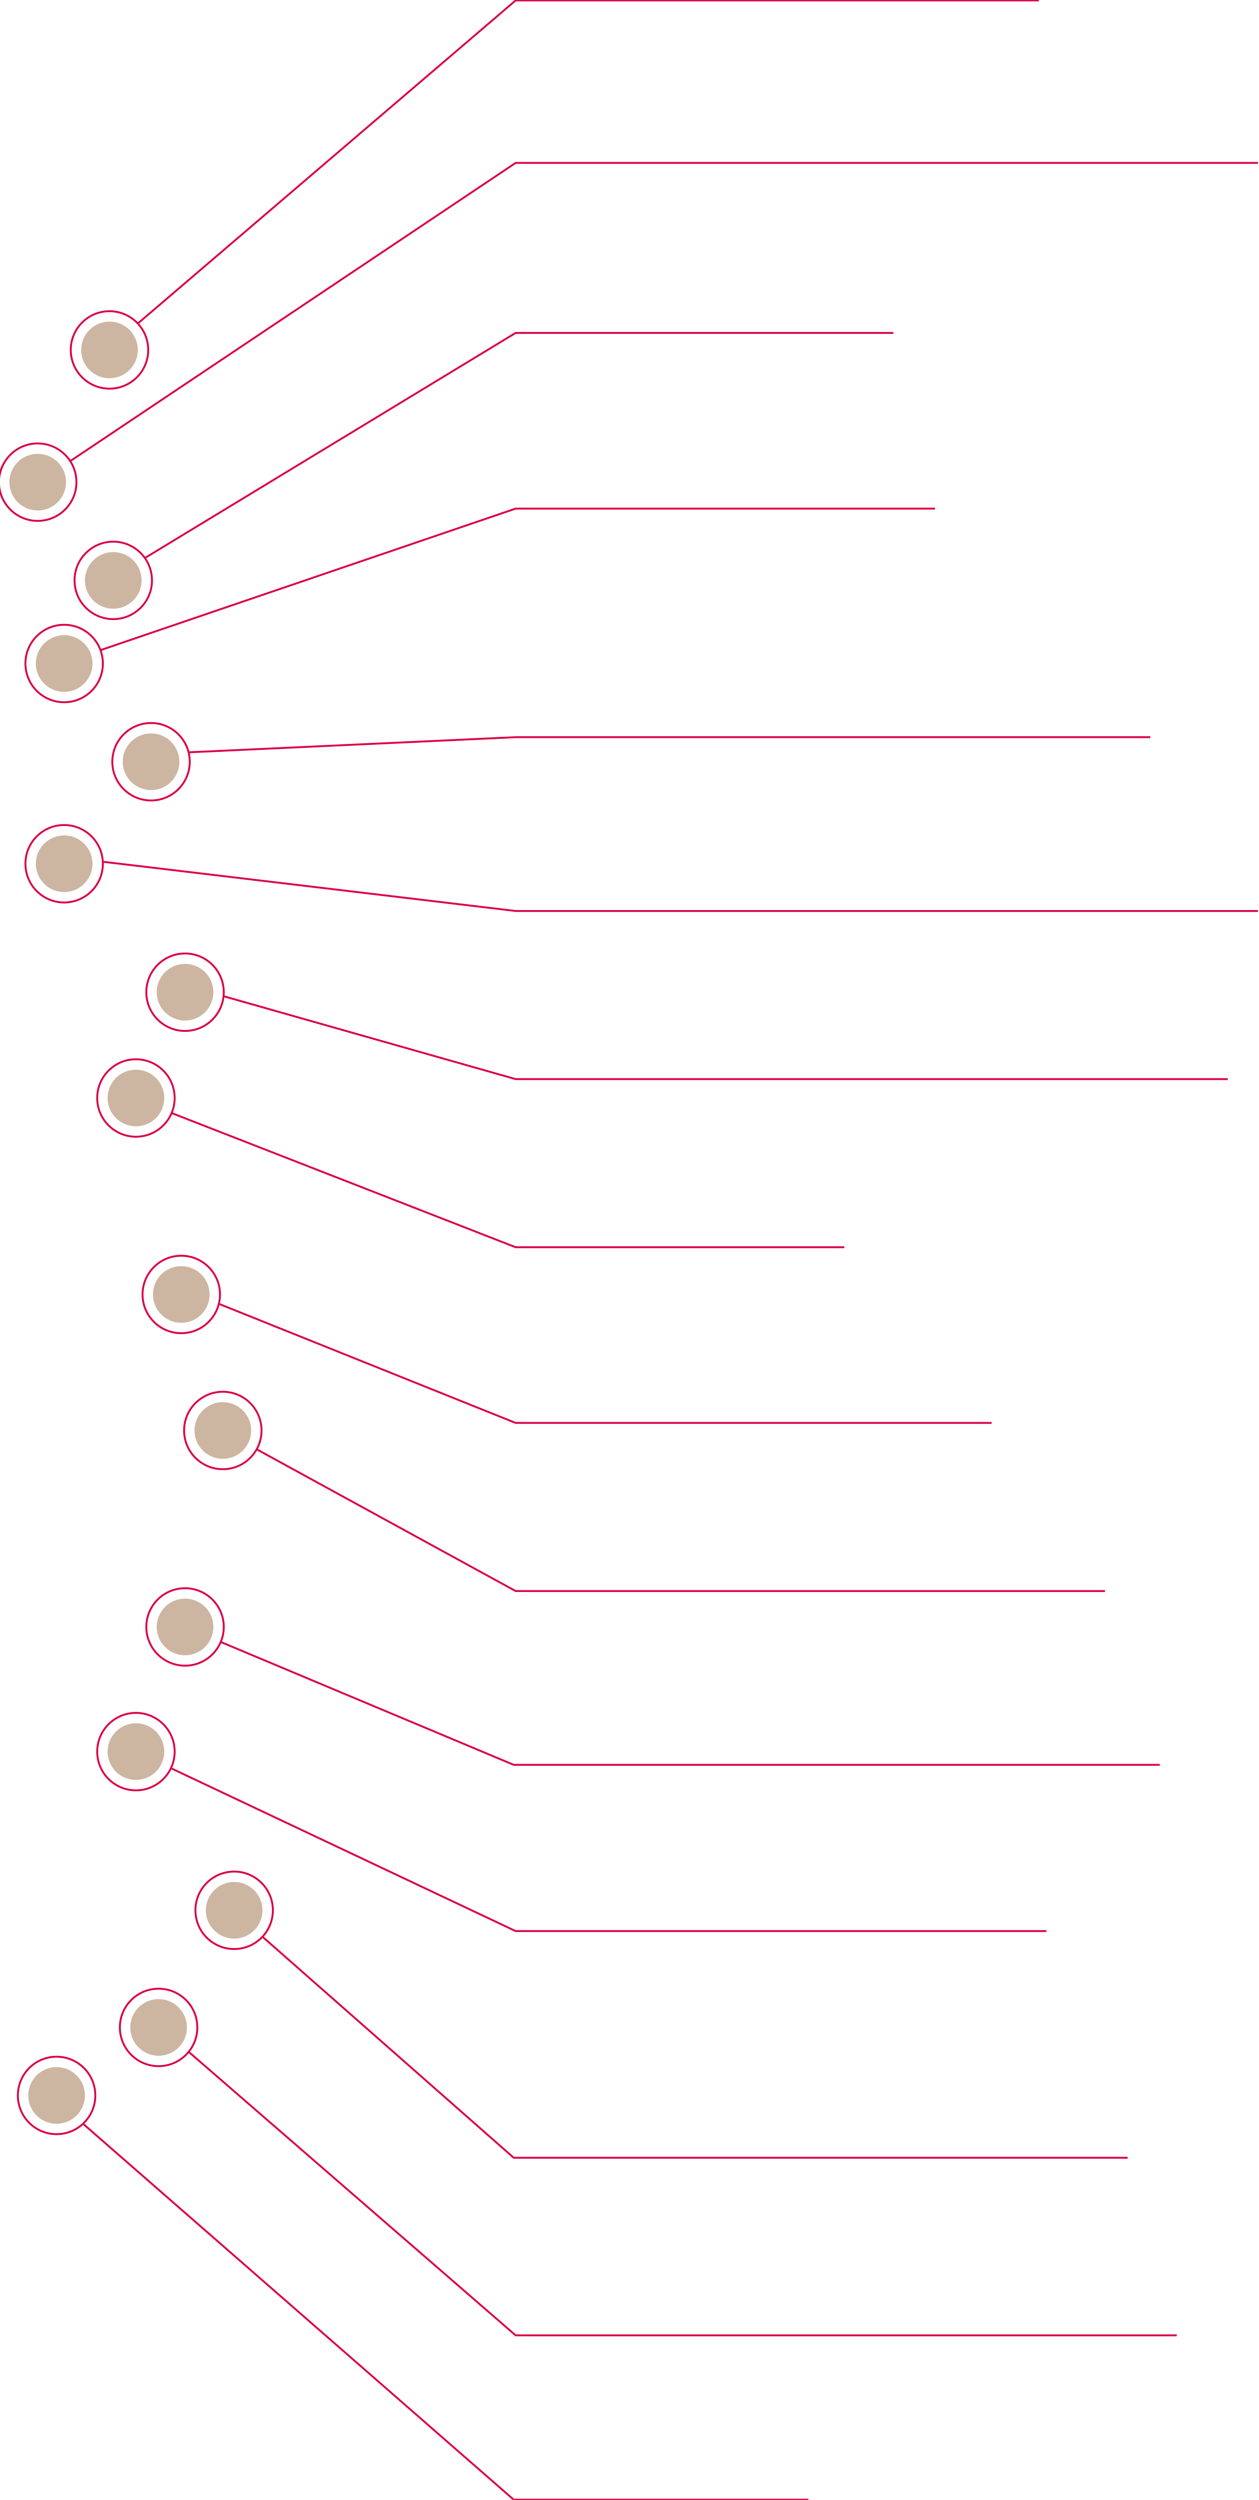 <?xml version="1.0" encoding="UTF-8"?> <svg xmlns="http://www.w3.org/2000/svg" xmlns:xlink="http://www.w3.org/1999/xlink" xmlns:xodm="http://www.corel.com/coreldraw/odm/2003" xml:space="preserve" width="1041px" height="2067px" version="1.1" style="shape-rendering:geometricPrecision; text-rendering:geometricPrecision; image-rendering:optimizeQuality; fill-rule:evenodd; clip-rule:evenodd" viewBox="0 0 1041 2066.39"> <defs> <style type="text/css"> .str0 {stroke:#DB0145;stroke-width:1.56;stroke-miterlimit:22.926} .fil1 {fill:none;fill-rule:nonzero} .fil0 {fill:#CDB6A1;fill-rule:nonzero} </style> </defs> <g id="Слой_x0020_1">  <g id="_2583872298752"> <path class="fil0" d="M113.96 289.02c0,-12.94 -10.49,-23.43 -23.43,-23.43 -12.94,0 -23.43,10.49 -23.43,23.43 0,12.94 10.49,23.42 23.43,23.42 12.94,0 23.43,-10.48 23.43,-23.42z"></path> <path class="fil1 str0" d="M122.55 289.02c0,-17.69 -14.34,-32.02 -32.02,-32.02 -17.69,0 -32.02,14.33 -32.02,32.02 0,17.68 14.33,32.01 32.02,32.01 17.68,0 32.02,-14.33 32.02,-32.01z"></path> <polyline class="fil1 str0" points="113.96,267.15 426.34,0.06 858.98,0.06 "></polyline> <path class="fil0" d="M54.6 398.35c0,-12.94 -10.49,-23.43 -23.43,-23.43 -12.93,0 -23.42,10.49 -23.42,23.43 0,12.94 10.49,23.43 23.42,23.43 12.94,0 23.43,-10.49 23.43,-23.43z"></path> <path class="fil1 str0" d="M63.19 398.35c0,-17.69 -14.33,-32.02 -32.02,-32.02 -17.68,0 -32.01,14.33 -32.01,32.02 0,17.68 14.33,32.02 32.01,32.02 17.69,0 32.02,-14.34 32.02,-32.02z"></path> <polyline class="fil1 str0" points="57.73,381.17 426.34,134.39 1040.16,134.39 "></polyline> <path class="fil0" d="M117.08 479.57c0,-12.94 -10.49,-23.43 -23.43,-23.43 -12.94,0 -23.43,10.49 -23.43,23.43 0,12.94 10.49,23.42 23.43,23.42 12.94,0 23.43,-10.48 23.43,-23.42z"></path> <path class="fil1 str0" d="M125.67 479.57c0,-17.69 -14.33,-32.02 -32.02,-32.02 -17.68,0 -32.02,14.33 -32.02,32.02 0,17.68 14.34,32.01 32.02,32.01 17.69,0 32.02,-14.33 32.02,-32.01z"></path> <polyline class="fil1 str0" points="120.2,460.82 426.34,274.96 738.71,274.96 "></polyline> <path class="fil0" d="M76.47 548.29c0,-12.94 -10.49,-23.43 -23.43,-23.43 -12.94,0 -23.43,10.49 -23.43,23.43 0,12.94 10.49,23.43 23.43,23.43 12.94,0 23.43,-10.49 23.43,-23.43z"></path> <path class="fil1 str0" d="M85.06 548.29c0,-17.68 -14.33,-32.02 -32.02,-32.02 -17.68,0 -32.02,14.34 -32.02,32.02 0,17.68 14.34,32.02 32.02,32.02 17.69,0 32.02,-14.34 32.02,-32.02z"></path> <polyline class="fil1 str0" points="82.72,537.36 426.34,420.21 773.08,420.21 "></polyline> <path class="fil0" d="M148.32 629.51c0,-12.94 -10.49,-23.43 -23.43,-23.43 -12.94,0 -23.43,10.49 -23.43,23.43 0,12.94 10.49,23.43 23.43,23.43 12.94,0 23.43,-10.49 23.43,-23.43z"></path> <path class="fil1 str0" d="M156.91 629.51c0,-17.69 -14.34,-32.02 -32.02,-32.02 -17.68,0 -32.02,14.33 -32.02,32.02 0,17.68 14.34,32.02 32.02,32.02 17.68,0 32.02,-14.34 32.02,-32.02z"></path> <polyline class="fil1 str0" points="156.13,621.7 426.34,609.2 951.13,609.2 "></polyline> <path class="fil0" d="M76.47 713.85c0,-12.94 -10.49,-23.43 -23.43,-23.43 -12.94,0 -23.43,10.49 -23.43,23.43 0,12.94 10.49,23.43 23.43,23.43 12.94,0 23.43,-10.49 23.43,-23.43z"></path> <path class="fil1 str0" d="M85.06 713.85c0,-17.68 -14.33,-32.02 -32.02,-32.02 -17.68,0 -32.02,14.34 -32.02,32.02 0,17.68 14.34,32.02 32.02,32.02 17.69,0 32.02,-14.34 32.02,-32.02z"></path> <polyline class="fil1 str0" points="85.84,712.29 426.34,752.9 1040.16,752.9 "></polyline> <path class="fil0" d="M176.43 820.06c0,-12.94 -10.49,-23.43 -23.43,-23.43 -12.94,0 -23.43,10.49 -23.43,23.43 0,12.94 10.49,23.43 23.43,23.43 12.94,0 23.43,-10.49 23.43,-23.43z"></path> <path class="fil1 str0" d="M185.02 820.06c0,-17.68 -14.33,-32.02 -32.02,-32.02 -17.68,0 -32.02,14.34 -32.02,32.02 0,17.68 14.34,32.02 32.02,32.02 17.69,0 32.02,-14.34 32.02,-32.02z"></path> <polyline class="fil1 str0" points="184.24,823.18 426.34,891.91 1015.17,891.91 "></polyline> <polyline class="fil1 str0" points="698.11,1030.91 426.34,1030.91 142.07,920.02 "></polyline> <path class="fil0" d="M88.96 907.53c0,-12.94 10.49,-23.43 23.43,-23.43 12.94,0 23.43,10.49 23.43,23.43 0,12.94 -10.49,23.42 -23.43,23.42 -12.94,0 -23.43,-10.48 -23.43,-23.42z"></path> <path class="fil1 str0" d="M80.37 907.53c0,-17.69 14.34,-32.02 32.02,-32.02 17.69,0 32.02,14.33 32.02,32.02 0,17.68 -14.33,32.01 -32.02,32.01 -17.68,0 -32.02,-14.33 -32.02,-32.01z"></path> <polyline class="fil1 str0" points="819.93,1176.17 426.34,1176.17 181.12,1077.77 "></polyline> <path class="fil0" d="M126.45 1069.96c0,-12.94 10.49,-23.43 23.43,-23.43 12.94,0 23.43,10.49 23.43,23.43 0,12.94 -10.49,23.43 -23.43,23.43 -12.94,0 -23.43,-10.49 -23.43,-23.43z"></path> <path class="fil1 str0" d="M117.86 1069.96c0,-17.68 14.34,-32.02 32.02,-32.02 17.68,0 32.02,14.34 32.02,32.02 0,17.69 -14.34,32.02 -32.02,32.02 -17.68,0 -32.02,-14.33 -32.02,-32.02z"></path> <polyline class="fil1 str0" points="913.65,1315.18 426.34,1315.18 212.35,1198.04 "></polyline> <path class="fil0" d="M160.81 1182.42c0,-12.94 10.49,-23.43 23.43,-23.43 12.94,0 23.43,10.49 23.43,23.43 0,12.94 -10.49,23.43 -23.43,23.43 -12.94,0 -23.43,-10.49 -23.43,-23.43z"></path> <path class="fil1 str0" d="M152.22 1182.42c0,-17.68 14.34,-32.02 32.02,-32.02 17.68,0 32.02,14.34 32.02,32.02 0,17.68 -14.34,32.02 -32.02,32.02 -17.68,0 -32.02,-14.34 -32.02,-32.02z"></path> <polyline class="fil1 str0" points="958.94,1458.87 424.77,1458.87 182.68,1357.35 "></polyline> <path class="fil0" d="M129.57 1344.86c0,-12.94 10.49,-23.43 23.43,-23.43 12.94,0 23.43,10.49 23.43,23.43 0,12.94 -10.49,23.43 -23.43,23.43 -12.94,0 -23.43,-10.49 -23.43,-23.43z"></path> <path class="fil1 str0" d="M120.98 1344.86c0,-17.69 14.34,-32.02 32.02,-32.02 17.69,0 32.02,14.33 32.02,32.02 0,17.68 -14.33,32.02 -32.02,32.02 -17.68,0 -32.02,-14.34 -32.02,-32.02z"></path> <polyline class="fil1 str0" points="865.23,1596.32 426.34,1596.32 142.07,1462 "></polyline> <path class="fil0" d="M88.96 1447.94c0,-12.94 10.49,-23.43 23.43,-23.43 12.94,0 23.43,10.49 23.43,23.43 0,12.94 -10.49,23.43 -23.43,23.43 -12.94,0 -23.43,-10.49 -23.43,-23.43z"></path> <path class="fil1 str0" d="M80.37 1447.94c0,-17.68 14.34,-32.02 32.02,-32.02 17.69,0 32.02,14.34 32.02,32.02 0,17.69 -14.33,32.02 -32.02,32.02 -17.68,0 -32.02,-14.33 -32.02,-32.02z"></path> <polyline class="fil1 str0" points="932.39,1783.75 424.77,1783.75 217.04,1601.01 "></polyline> <path class="fil0" d="M170.18 1579.14c0,-12.94 10.49,-23.43 23.43,-23.43 12.94,0 23.43,10.49 23.43,23.43 0,12.94 -10.49,23.43 -23.43,23.43 -12.94,0 -23.43,-10.49 -23.43,-23.43z"></path> <path class="fil1 str0" d="M161.59 1579.14c0,-17.68 14.34,-32.02 32.02,-32.02 17.69,0 32.02,14.34 32.02,32.02 0,17.68 -14.33,32.02 -32.02,32.02 -17.68,0 -32.02,-14.34 -32.02,-32.02z"></path> <polyline class="fil1 str0" points="973,1930.57 426.34,1930.57 156.13,1696.28 "></polyline> <path class="fil0" d="M107.71 1675.98c0,-12.94 10.49,-23.43 23.43,-23.43 12.94,0 23.42,10.49 23.42,23.43 0,12.94 -10.48,23.43 -23.42,23.43 -12.94,0 -23.43,-10.49 -23.43,-23.43z"></path> <path class="fil1 str0" d="M99.12 1675.98c0,-17.69 14.33,-32.02 32.02,-32.02 17.68,0 32.02,14.33 32.02,32.02 0,17.68 -14.34,32.02 -32.02,32.02 -17.69,0 -32.02,-14.34 -32.02,-32.02z"></path> <polyline class="fil1 str0" points="668.43,2066.45 424.77,2066.45 68.66,1755.63 "></polyline> <path class="fil0" d="M23.37 1732.21c0,-12.94 10.48,-23.43 23.42,-23.43 12.94,0 23.43,10.49 23.43,23.43 0,12.94 -10.49,23.43 -23.43,23.43 -12.94,0 -23.42,-10.49 -23.42,-23.43z"></path> <path class="fil1 str0" d="M14.77 1732.21c0,-17.69 14.34,-32.02 32.02,-32.02 17.69,0 32.02,14.33 32.02,32.02 0,17.68 -14.33,32.02 -32.02,32.02 -17.68,0 -32.02,-14.34 -32.02,-32.02z"></path> </g> </g> </svg> 